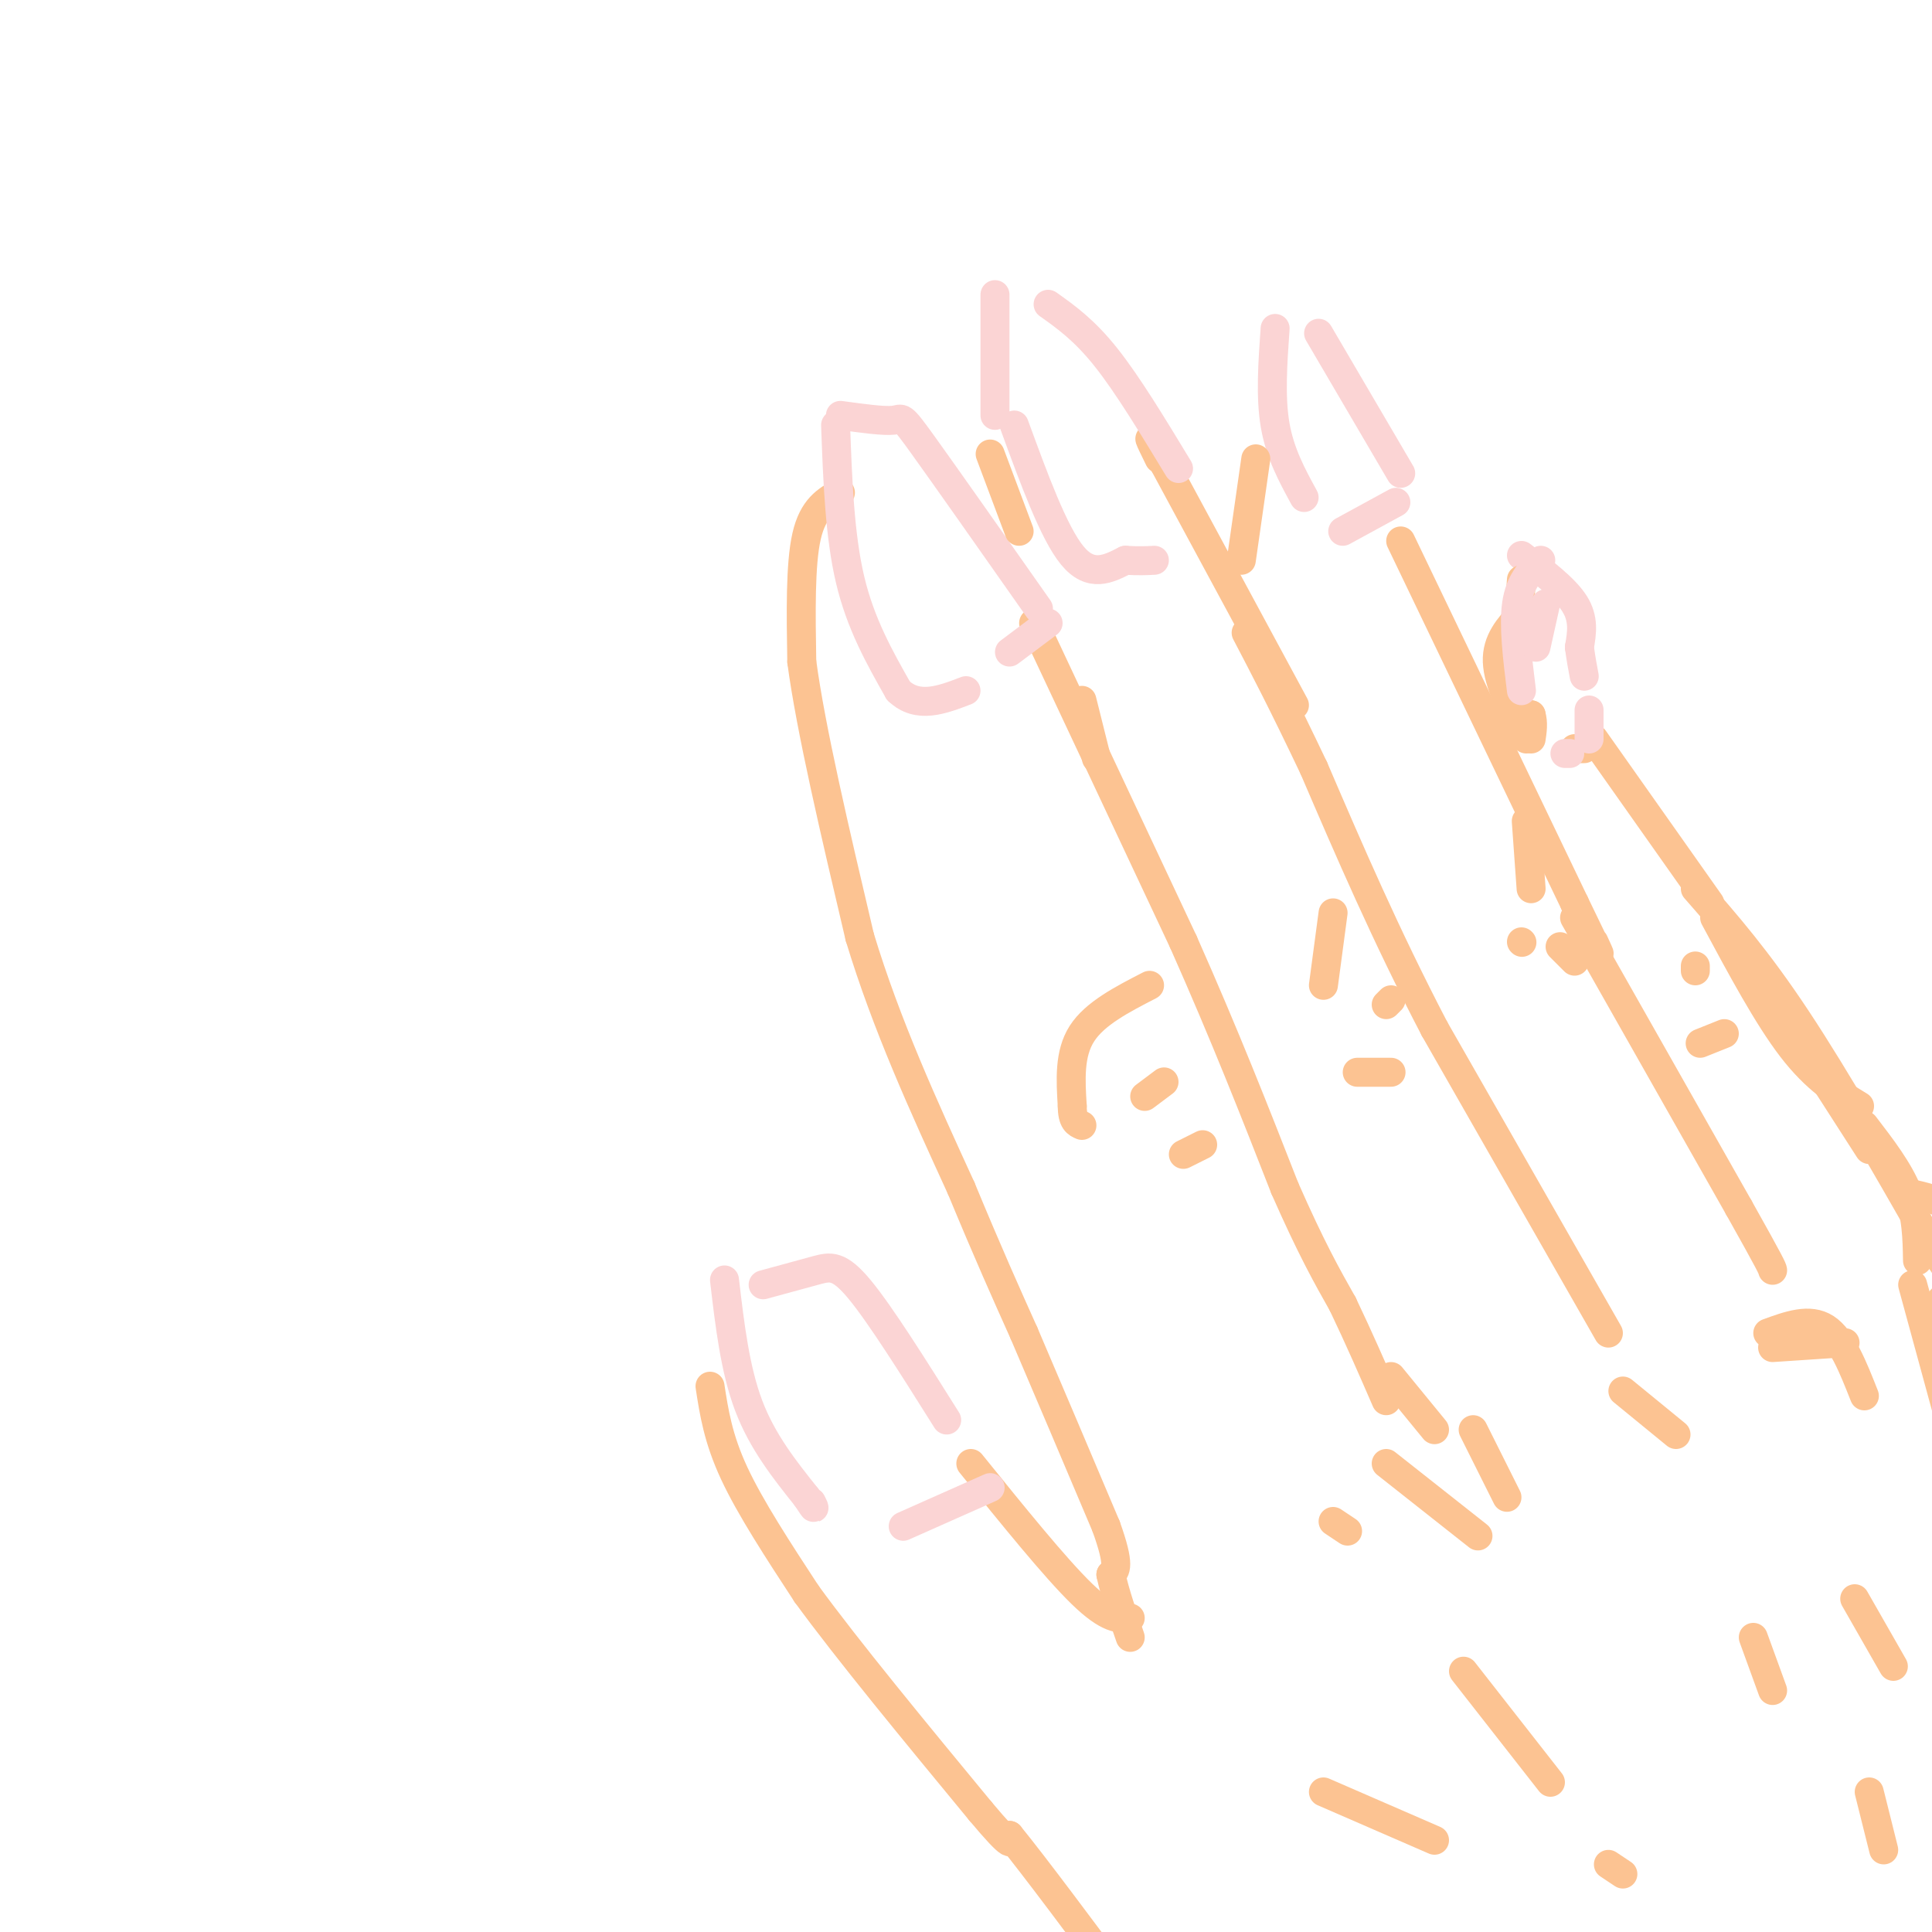 <svg viewBox='0 0 400 400' version='1.1' xmlns='http://www.w3.org/2000/svg' xmlns:xlink='http://www.w3.org/1999/xlink'><g fill='none' stroke='rgb(252,195,146)' stroke-width='6' stroke-linecap='round' stroke-linejoin='round'><path d='M174,102c-2.833,1.583 -5.667,3.167 -7,9c-1.333,5.833 -1.167,15.917 -1,26'/><path d='M166,137c1.833,13.833 6.917,35.417 12,57'/><path d='M178,194c5.500,18.167 13.250,35.083 21,52'/><path d='M199,246c5.667,13.667 9.333,21.833 13,30'/><path d='M212,276c5.000,11.667 11.000,25.833 17,40'/><path d='M229,316c3.000,8.333 2.000,9.167 1,10'/><path d='M230,326c0.833,3.833 2.417,8.417 4,13'/><path d='M234,335c-2.250,0.167 -4.500,0.333 -10,-5c-5.500,-5.333 -14.250,-16.167 -23,-27'/><path d='M147,287c0.833,5.417 1.667,10.833 5,18c3.333,7.167 9.167,16.083 15,25'/><path d='M167,330c8.500,11.667 22.250,28.333 36,45'/><path d='M203,375c7.000,8.333 6.500,6.667 6,5'/><path d='M209,380c5.167,6.333 15.083,19.667 25,33'/><path d='M214,129c0.000,0.000 31.000,66.000 31,66'/><path d='M245,195c8.667,19.500 14.833,35.250 21,51'/><path d='M266,246c5.500,12.500 8.750,18.250 12,24'/><path d='M278,270c3.500,7.333 6.250,13.667 9,20'/><path d='M238,204c-5.667,2.917 -11.333,5.833 -14,10c-2.667,4.167 -2.333,9.583 -2,15'/><path d='M222,229c0.000,3.167 1.000,3.583 2,4'/><path d='M237,227c0.000,0.000 4.000,-3.000 4,-3'/><path d='M245,239c0.000,0.000 4.000,-2.000 4,-2'/><path d='M288,285c0.000,0.000 9.000,11.000 9,11'/><path d='M333,276c0.000,0.000 -36.000,-63.000 -36,-63'/><path d='M297,213c-10.167,-19.500 -17.583,-36.750 -25,-54'/><path d='M272,159c-6.500,-13.667 -10.250,-20.833 -14,-28'/><path d='M227,157c0.000,0.000 -3.000,-12.000 -3,-12'/><path d='M268,146c0.000,0.000 -27.000,-50.000 -27,-50'/><path d='M241,96c-4.667,-8.500 -2.833,-4.750 -1,-1'/></g>
<g fill='none' stroke='rgb(251,212,212)' stroke-width='6' stroke-linecap='round' stroke-linejoin='round'><path d='M150,265c1.083,9.250 2.167,18.500 5,26c2.833,7.500 7.417,13.250 12,19'/><path d='M167,310c2.167,3.333 1.583,2.167 1,1'/><path d='M187,316c0.000,0.000 18.000,-8.000 18,-8'/><path d='M158,266c4.044,-1.111 8.089,-2.222 11,-3c2.911,-0.778 4.689,-1.222 9,4c4.311,5.222 11.156,16.111 18,27'/><path d='M173,88c0.417,11.417 0.833,22.833 3,32c2.167,9.167 6.083,16.083 10,23'/><path d='M186,143c4.000,3.833 9.000,1.917 14,0'/><path d='M209,135c0.000,0.000 8.000,-6.000 8,-6'/><path d='M215,126c-9.711,-13.822 -19.422,-27.644 -24,-34c-4.578,-6.356 -4.022,-5.244 -6,-5c-1.978,0.244 -6.489,-0.378 -11,-1'/><path d='M210,88c4.083,11.167 8.167,22.333 12,27c3.833,4.667 7.417,2.833 11,1'/><path d='M233,116c2.833,0.167 4.417,0.083 6,0'/><path d='M244,97c-5.250,-8.667 -10.500,-17.333 -15,-23c-4.500,-5.667 -8.250,-8.333 -12,-11'/><path d='M206,61c0.000,0.000 0.000,25.000 0,25'/><path d='M264,68c-0.500,7.083 -1.000,14.167 0,20c1.000,5.833 3.500,10.417 6,15'/><path d='M278,110c0.000,0.000 11.000,-6.000 11,-6'/><path d='M273,69c0.000,0.000 17.000,29.000 17,29'/><path d='M315,115c4.500,3.417 9.000,6.833 11,10c2.000,3.167 1.500,6.083 1,9'/><path d='M327,134c0.333,2.500 0.667,4.250 1,6'/></g>
<g fill='none' stroke='rgb(252,195,146)' stroke-width='6' stroke-linecap='round' stroke-linejoin='round'><path d='M260,95c0.000,0.000 -3.000,21.000 -3,21'/><path d='M205,94c0.000,0.000 6.000,16.000 6,16'/><path d='M290,112c0.000,0.000 36.000,75.000 36,75'/><path d='M326,187c6.667,13.833 5.333,10.917 4,8'/><path d='M316,170c0.000,0.000 1.000,14.000 1,14'/><path d='M315,195c0.000,0.000 0.100,0.100 0.1,0.1'/><path d='M323,196c0.000,0.000 3.000,3.000 3,3'/><path d='M326,190c0.000,0.000 34.000,60.000 34,60'/><path d='M360,250c6.833,12.167 6.917,12.583 7,13'/><path d='M315,120c-0.667,9.167 -1.333,18.333 -1,23c0.333,4.667 1.667,4.833 3,5'/><path d='M317,148c0.500,1.667 0.250,3.333 0,5'/><path d='M326,155c0.000,0.000 2.000,0.000 2,0'/><path d='M330,153c0.000,0.000 24.000,34.000 24,34'/><path d='M355,190c5.500,10.250 11.000,20.500 16,27c5.000,6.500 9.500,9.250 14,12'/><path d='M351,200c0.000,0.000 0.000,1.000 0,1'/><path d='M352,216c0.000,0.000 5.000,-2.000 5,-2'/><path d='M276,189c0.000,0.000 -2.000,15.000 -2,15'/><path d='M281,222c0.000,0.000 7.000,0.000 7,0'/><path d='M287,208c0.000,0.000 1.000,-1.000 1,-1'/><path d='M378,224c0.000,0.000 9.000,14.000 9,14'/><path d='M386,233c3.583,4.667 7.167,9.333 9,14c1.833,4.667 1.917,9.333 2,14'/><path d='M402,269c0.000,0.000 3.000,12.000 3,12'/><path d='M305,296c0.000,0.000 7.000,14.000 7,14'/><path d='M336,288c0.000,0.000 11.000,9.000 11,9'/><path d='M367,279c0.000,0.000 15.000,-1.000 15,-1'/><path d='M396,266c0.000,0.000 9.000,33.000 9,33'/><path d='M366,276c4.333,-1.583 8.667,-3.167 12,-1c3.333,2.167 5.667,8.083 8,14'/><path d='M303,346c0.000,0.000 18.000,23.000 18,23'/><path d='M333,386c0.000,0.000 3.000,2.000 3,2'/><path d='M274,371c0.000,0.000 23.000,10.000 23,10'/><path d='M363,339c0.000,0.000 4.000,11.000 4,11'/><path d='M387,371c0.000,0.000 3.000,12.000 3,12'/><path d='M384,331c0.000,0.000 8.000,14.000 8,14'/><path d='M315,127c-2.583,2.833 -5.167,5.667 -5,10c0.167,4.333 3.083,10.167 6,16'/><path d='M351,184c6.417,7.333 12.833,14.667 21,27c8.167,12.333 18.083,29.667 28,47'/><path d='M400,258c5.500,8.833 5.250,7.417 5,6'/><path d='M395,247c3.500,0.750 7.000,1.500 10,4c3.000,2.500 5.500,6.750 8,11'/><path d='M287,303c0.000,0.000 19.000,15.000 19,15'/><path d='M276,315c0.000,0.000 3.000,2.000 3,2'/></g>
<g fill='none' stroke='rgb(251,212,212)' stroke-width='6' stroke-linecap='round' stroke-linejoin='round'><path d='M319,116c-2.167,2.250 -4.333,4.500 -5,9c-0.667,4.500 0.167,11.250 1,18'/><path d='M320,125c0.000,0.000 -2.000,9.000 -2,9'/><path d='M329,147c0.000,0.000 0.000,6.000 0,6'/><path d='M324,156c0.000,0.000 1.000,0.000 1,0'/></g>
</svg>